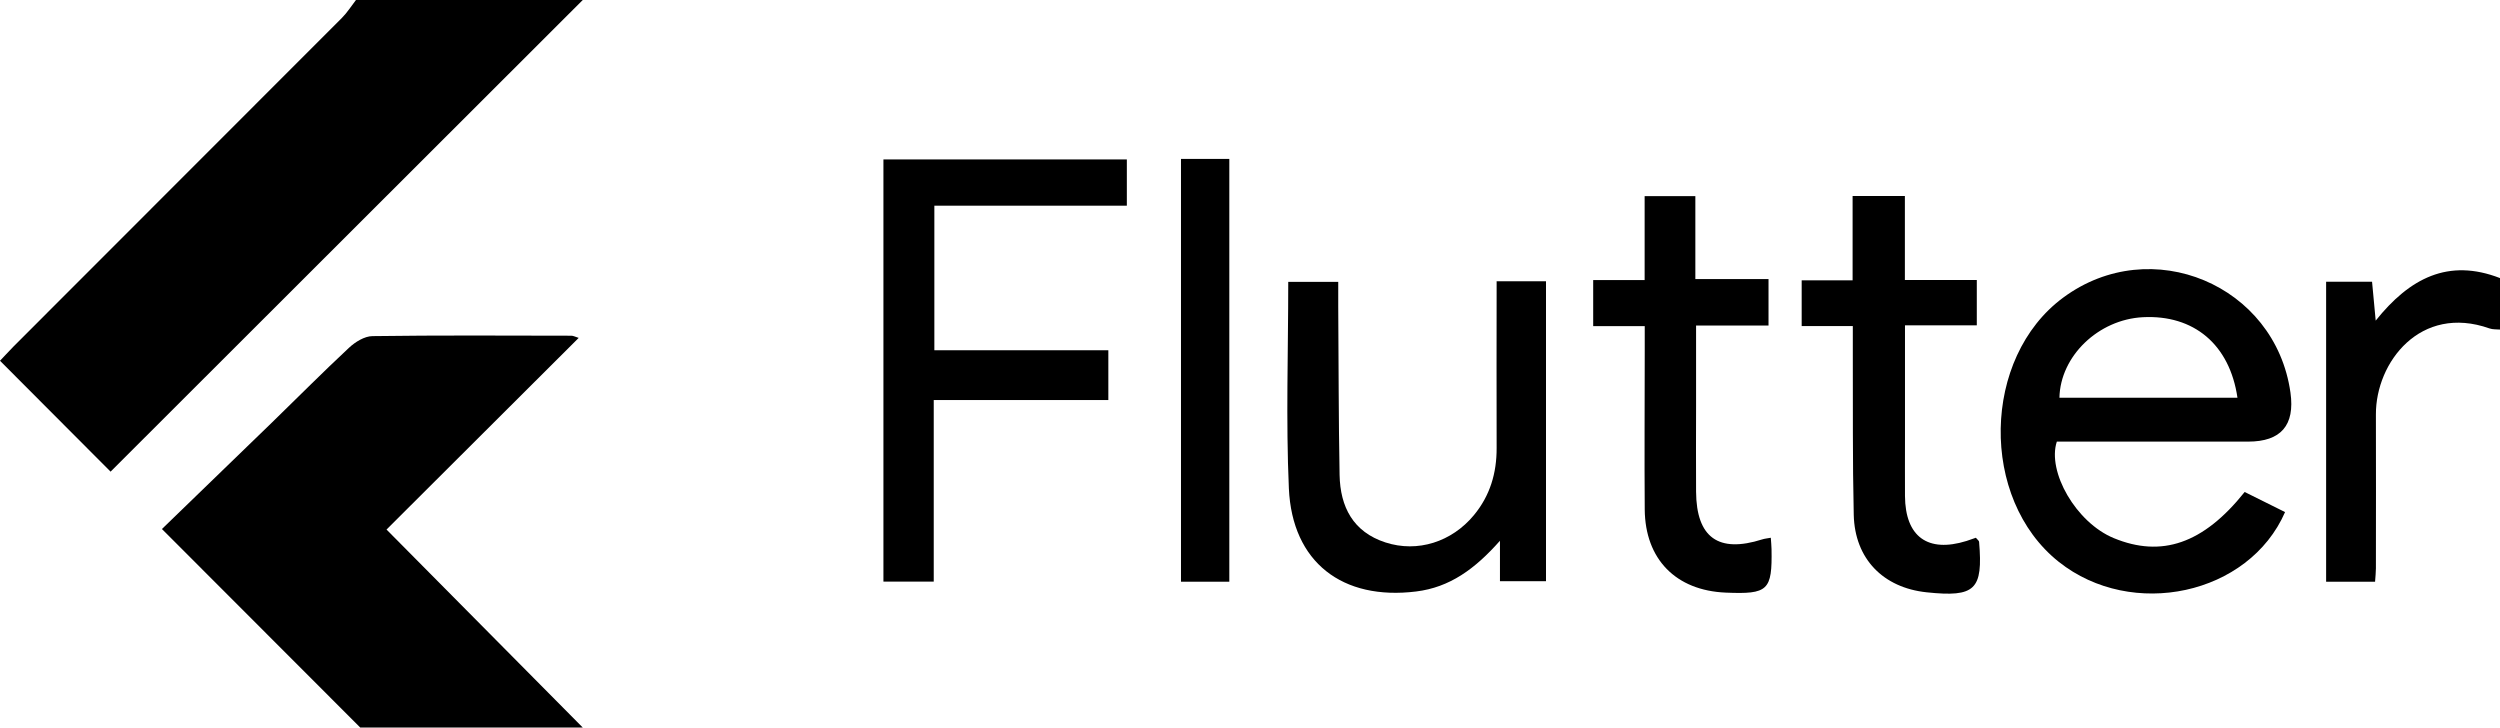 <?xml version="1.0" encoding="UTF-8"?>
<svg id="Livello_1" data-name="Livello 1" xmlns="http://www.w3.org/2000/svg" viewBox="0 0 240.54 70">
  <defs>
    <style>
      .cls-1 {
        fill: #000;
        stroke-width: 0px;
      }
    </style>
  </defs>
  <path class="cls-1" d="M56.07,0c-15.19,15.17-30.38,30.34-45.43,45.38-3.54-3.55-7.05-7.06-10.64-10.67.31-.32.81-.87,1.33-1.4C11.85,22.79,22.38,12.26,32.9,1.72,33.41,1.21,33.8.58,34.25,0c7.27,0,14.55,0,21.82,0Z"/>
  <path class="cls-1" d="M34.66,70c-6.25-6.25-12.5-12.51-19.08-19.1,3.54-3.43,7.08-6.85,10.62-10.28,2.46-2.39,4.87-4.82,7.38-7.16.6-.56,1.49-1.11,2.25-1.12,6.38-.09,12.76-.05,19.14-.04.18,0,.37.1.71.21-6.17,6.16-12.26,12.23-18.49,18.44,6.46,6.52,12.67,12.79,18.88,19.05h-21.41Z"/>
  <path class="cls-1" d="M240.54,31.71c-.34-.03-.7,0-1.01-.11-6.64-2.35-10.95,3.25-10.93,8.28.02,4.94,0,9.88,0,14.81,0,.4-.05.8-.08,1.28h-4.71v-28.86h4.42c.1,1.12.21,2.29.35,3.74,3.26-4.08,6.99-6.03,11.97-4.09v4.94Z"/>
  <path class="cls-1" d="M215.96,47.33c1.37.68,2.64,1.31,3.9,1.94-3.48,7.98-14.73,10.38-21.77,4.79-7.64-6.07-7.41-19.65.43-25.43,8.45-6.24,20.4-1.23,21.86,9.15q.66,4.71-4.07,4.71c-6.16,0-12.32,0-18.41,0-.95,2.88,1.84,7.79,5.49,9.29,4.57,1.88,8.59.56,12.58-4.44ZM215.28,38.27c-.75-5.14-4.21-8-9.1-7.75-4.28.22-7.95,3.74-8.03,7.75h17.13Z"/>
  <path class="cls-1" d="M89.83,55.96h-4.83V15.34h23.42v4.45h-18.52v13.91h16.74v4.79h-16.8v17.47Z"/>
  <path class="cls-1" d="M143.98,27.06h4.77v28.86h-4.43v-3.89c-2.43,2.74-4.84,4.48-8.06,4.88-7.09.88-11.93-2.8-12.25-9.91-.29-6.56-.06-13.14-.06-19.88h4.81c0,.76,0,1.55,0,2.33.04,5.42.03,10.84.13,16.25.06,3.07,1.3,5.48,4.41,6.49,3.1,1.01,6.39-.06,8.51-2.62,1.56-1.88,2.2-4.06,2.19-6.47-.02-5.27,0-10.55,0-16.05Z"/>
  <path class="cls-1" d="M158.25,31.38h-4.96v-4.43h4.95v-8.08h4.88v7.98h7.04v4.47h-6.97c0,2.74,0,5.25,0,7.76,0,2.74-.02,5.49,0,8.23.03,4.41,2.15,5.93,6.36,4.59.25-.08.52-.1.83-.16.03.41.06.75.07,1.09.07,3.98-.32,4.36-4.4,4.19-4.8-.2-7.76-3.21-7.8-8-.04-5.07,0-10.15,0-15.22,0-.74,0-1.47,0-2.42Z"/>
  <path class="cls-1" d="M178.29,31.37h-4.94v-4.4h4.9v-8.11h5.03v8.08h6.92v4.36h-6.91c0,3.79,0,7.33,0,10.87,0,1.85-.01,3.7,0,5.56.03,3.91,2.19,5.48,5.92,4.32.31-.1.62-.21.9-.31.15.19.3.28.31.39.39,4.62-.37,5.35-5.04,4.86-4.19-.44-6.92-3.22-7.02-7.45-.12-5.21-.07-10.42-.09-15.64,0-.74,0-1.48,0-2.53Z"/>
  <path class="cls-1" d="M113.63,15.29h4.65v40.68h-4.65V15.29Z"/>
</svg>